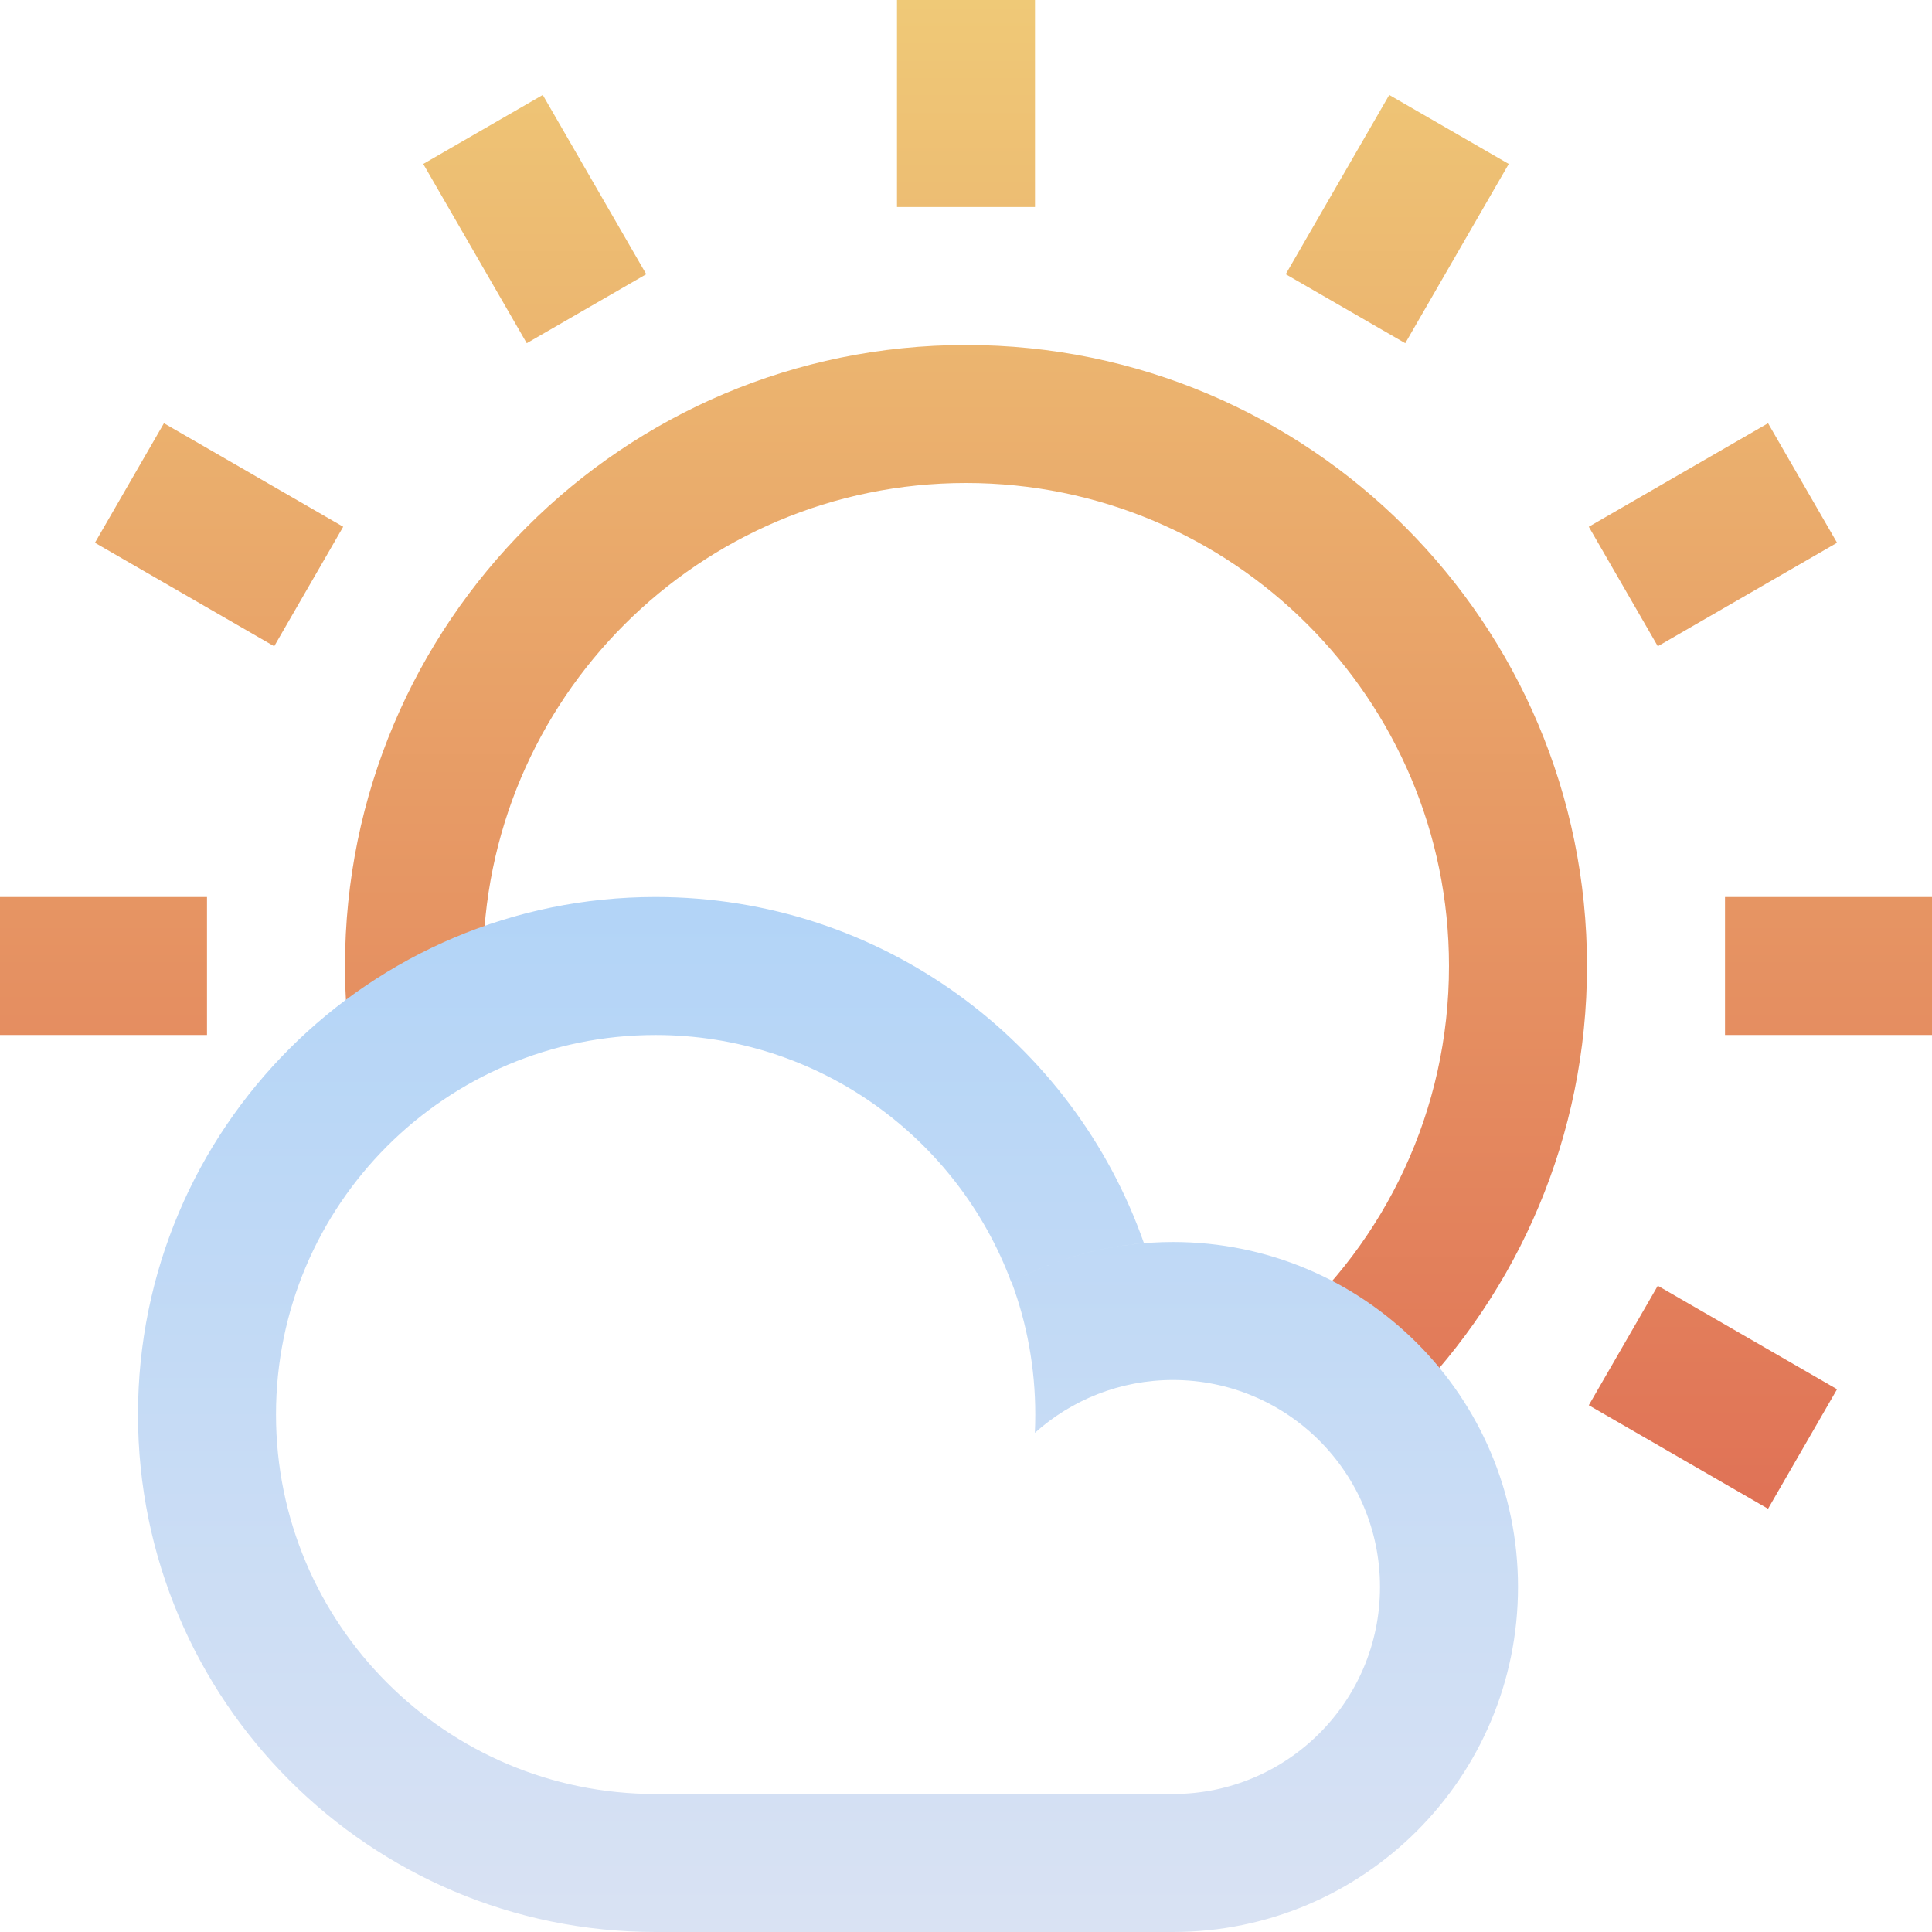 <svg width="28" height="28" viewBox="0 0 28 28" fill="none" xmlns="http://www.w3.org/2000/svg">
    <path fill-rule="evenodd" clip-rule="evenodd" d="M13 0V3H15V0H13ZM18.612 19.266C20.076 17.983 21 16.099 21 14C21 10.134 17.866 7 14 7C10.134 7 7 10.134 7 14C7 14.142 7.004 14.283 7.013 14.422C6.328 14.663 5.688 15 5.111 15.418C5.038 14.956 5 14.482 5 14C5 9.029 9.029 5 14 5C18.971 5 23 9.029 23 14C23 16.468 22.006 18.705 20.397 20.331C19.889 19.86 19.282 19.494 18.612 19.266ZM25 13H28V15H25V13ZM25.624 6.134L23.026 7.634L24.026 9.366L26.624 7.866L25.624 6.134ZM18.634 3.974L20.134 1.376L21.866 2.376L20.366 4.974L18.634 3.974ZM6.134 2.376L7.634 4.974L9.366 3.974L7.866 1.376L6.134 2.376ZM3.974 9.366L1.376 7.866L2.376 6.134L4.974 7.634L3.974 9.366ZM3 13H0V15H3V13ZM25.624 21.866L23.026 20.366L24.026 18.634L26.624 20.134L25.624 21.866Z" fill="url(#paint0_linear_209_5554)"/>
    <path fill-rule="evenodd" clip-rule="evenodd" d="M9.5 26C9.528 26 9.556 26 9.583 25.999H16.933C16.946 25.999 16.959 26 16.972 26H17V26C17 26 17 26 17 26C18.657 26 20 24.657 20 23C20 21.343 18.657 20 17 20C16.231 20 15.529 20.29 14.998 20.766C15.002 20.678 15.004 20.589 15.004 20.5C15.004 19.825 14.883 19.178 14.66 18.58C15.358 18.21 16.154 18 17 18C19.761 18 22 20.238 22 23C22 25.761 19.761 28 17 28C16.988 28 16.976 28 16.963 28L9.539 28V28C9.526 28 9.513 28 9.5 28C5.358 28 2 24.642 2 20.5C2 16.358 5.358 13 9.5 13C12.772 13 15.555 15.095 16.579 18.017C15.889 18.075 15.239 18.273 14.656 18.582C13.878 16.49 11.863 15 9.5 15C6.462 15 4 17.462 4 20.5C4 23.537 6.462 26 9.5 26Z" fill="url(#paint1_linear_209_5554)"/>
    <defs>
        <linearGradient id="paint0_linear_209_5554" x1="14" y1="0" x2="14" y2="21.866" gradientUnits="userSpaceOnUse">
            <stop stop-color="#EFC977"/>
            <stop offset="1" stop-color="#E07256"/>
        </linearGradient>
        <linearGradient id="paint1_linear_209_5554" x1="12" y1="13" x2="12" y2="28" gradientUnits="userSpaceOnUse">
            <stop stop-color="#B2D4F7"/>
            <stop offset="1" stop-color="#D9E2F3"/>
        </linearGradient>
    </defs>
</svg>
